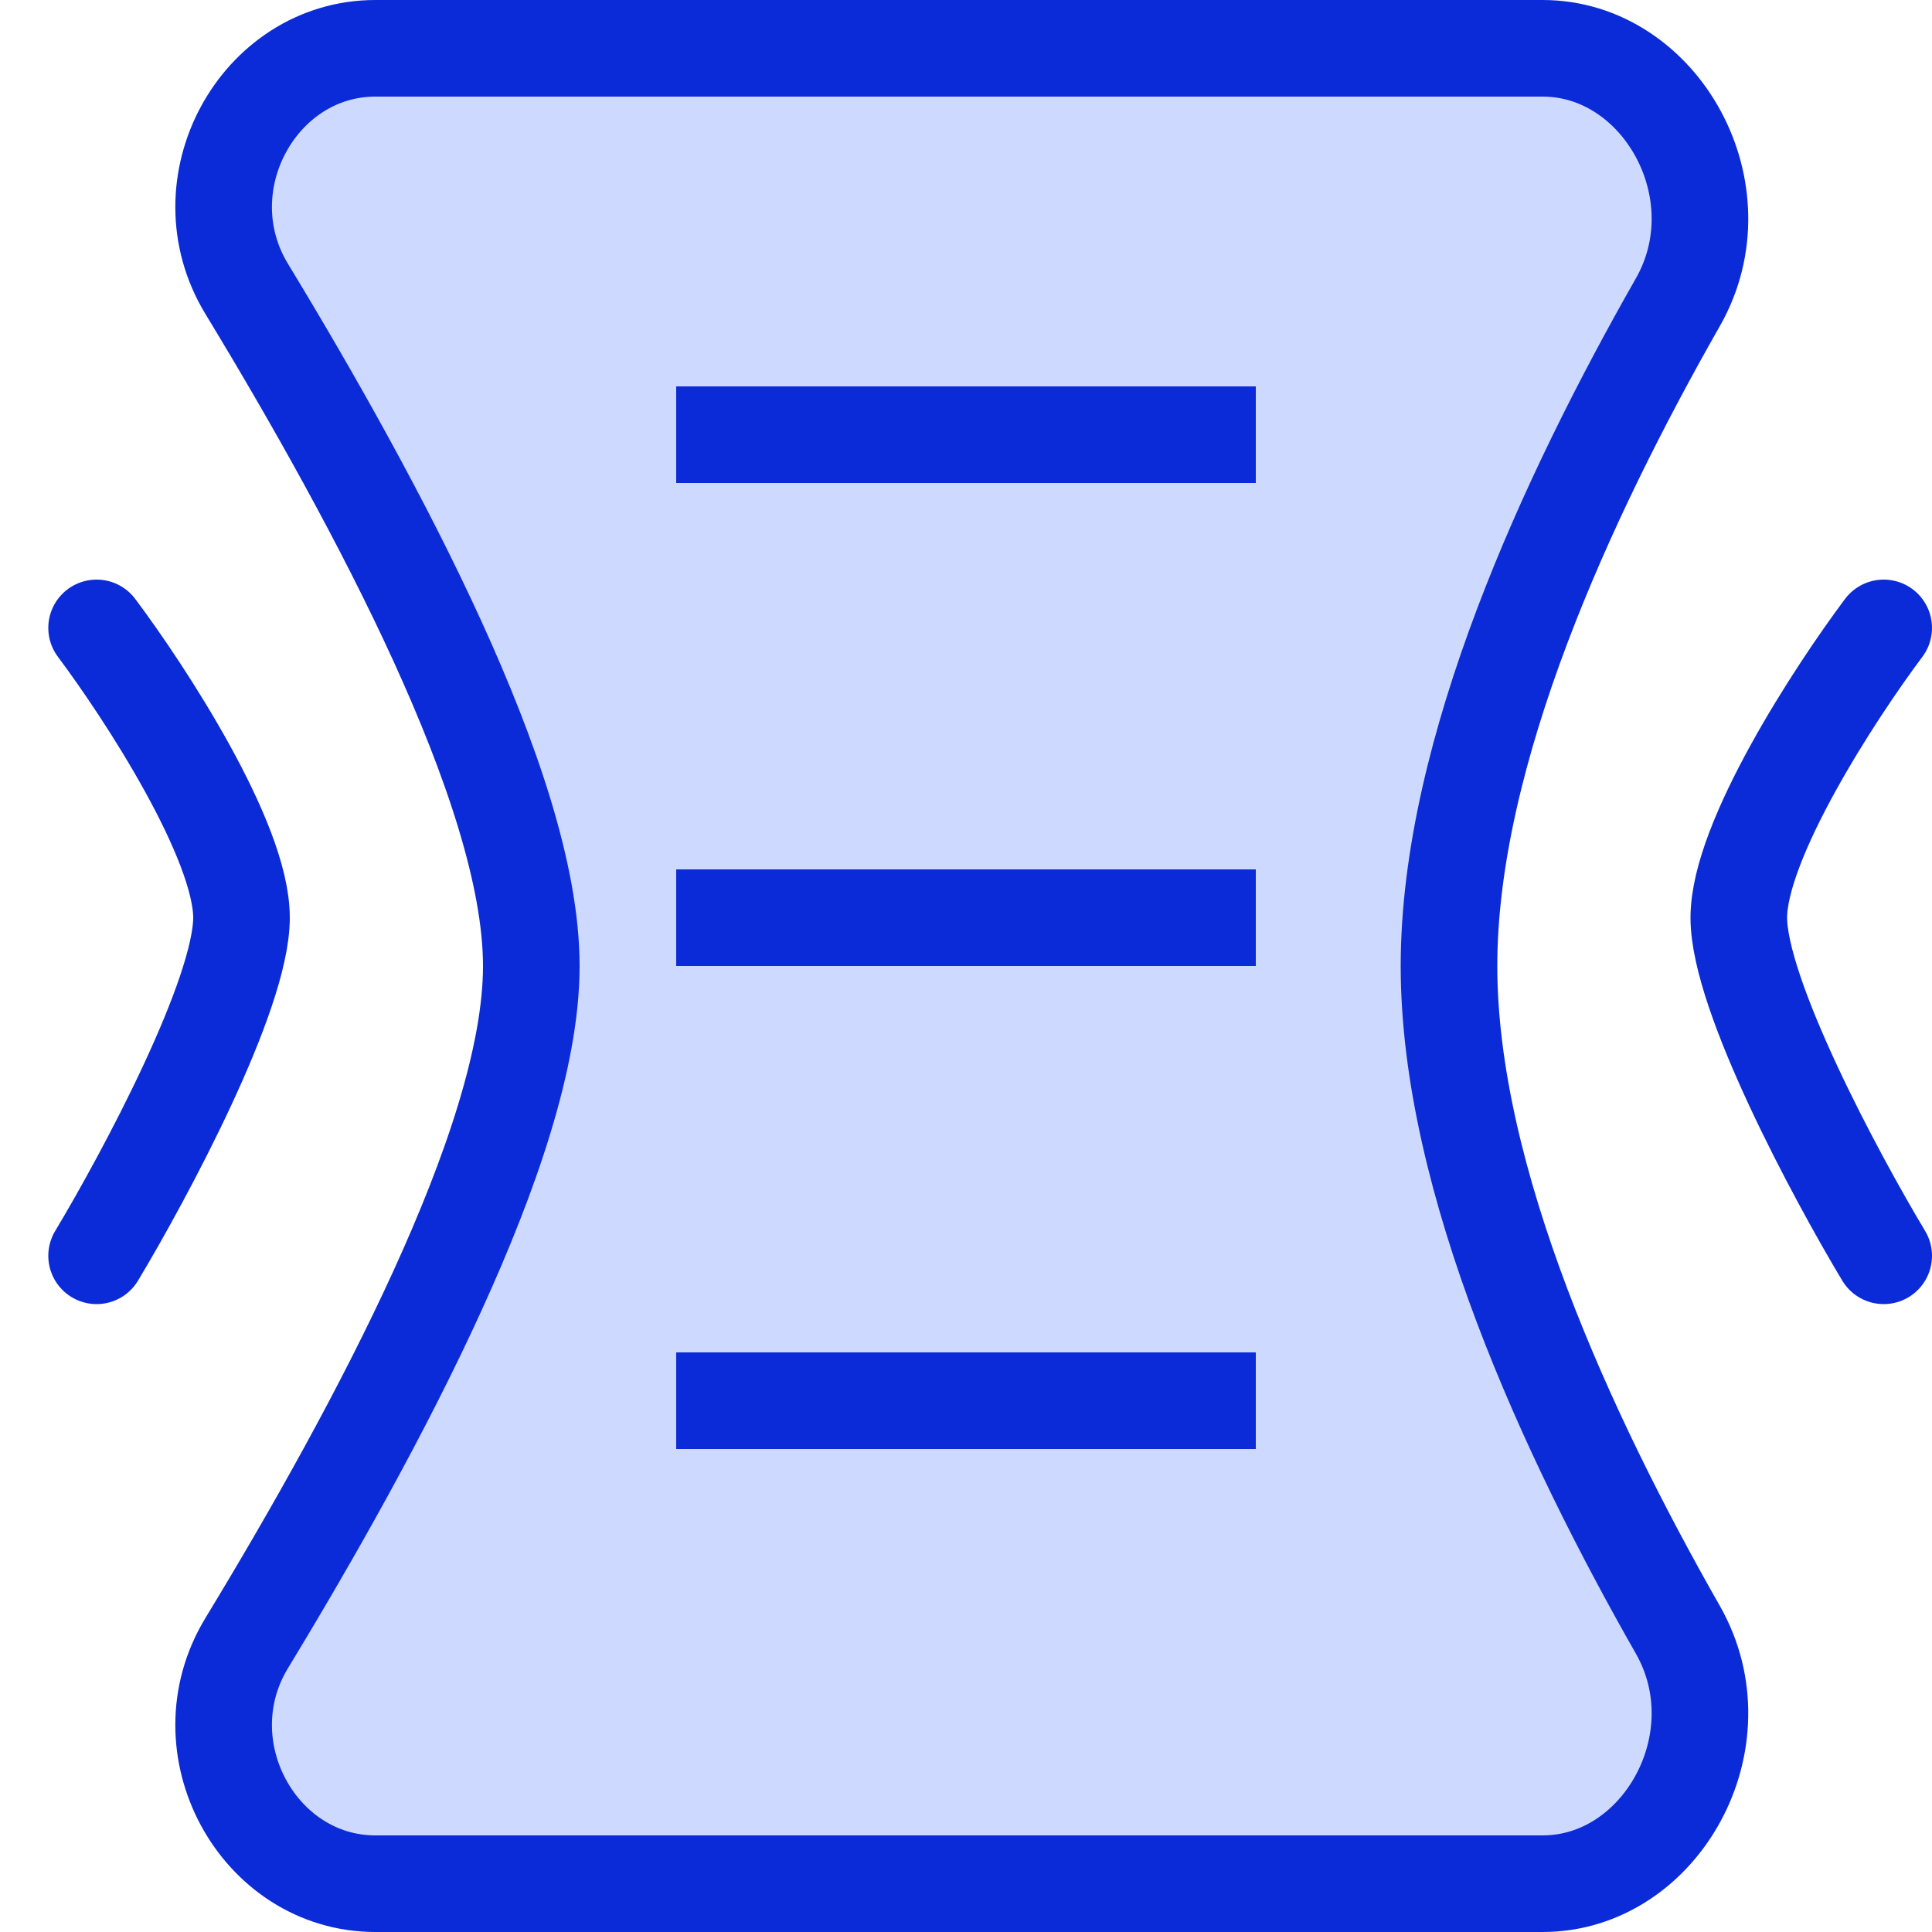 <svg width="20" height="20" viewBox="0 0 20 20" fill="none" xmlns="http://www.w3.org/2000/svg">
<path d="M2.554 2.991C1.897 1.91 2.677 0.5 3.886 0.5H15.969C17.191 0.5 18.022 1.983 17.369 3.129C16.225 5.137 15 7.785 15 10C15 12.215 16.225 14.863 17.369 16.871C18.022 18.017 17.191 19.5 15.969 19.5H3.886C2.677 19.5 1.897 18.09 2.554 17.009C3.239 15.881 3.969 14.588 4.529 13.361C5.079 12.155 5.5 10.942 5.5 10C5.5 9.058 5.079 7.845 4.529 6.639C3.969 5.413 3.239 4.119 2.554 2.991Z" fill="#CED9FF" stroke="#0A2BD7"/>
<rect x="7" y="4" width="6" height="1" fill="#0A2BD7"/>
<rect x="7" y="9" width="6" height="1" fill="#0A2BD7"/>
<path d="M1 6.5C1.5 7.167 2.5 8.7 2.5 9.5C2.5 10.3 1.5 12.167 1 13" stroke="#0A2BD7" stroke-linecap="round"/>
<path d="M19.5 6.5C19 7.167 18 8.7 18 9.5C18 10.3 19 12.167 19.5 13" stroke="#0A2BD7" stroke-linecap="round"/>
<rect x="7" y="14" width="6" height="1" fill="#0A2BD7"/>
</svg>
